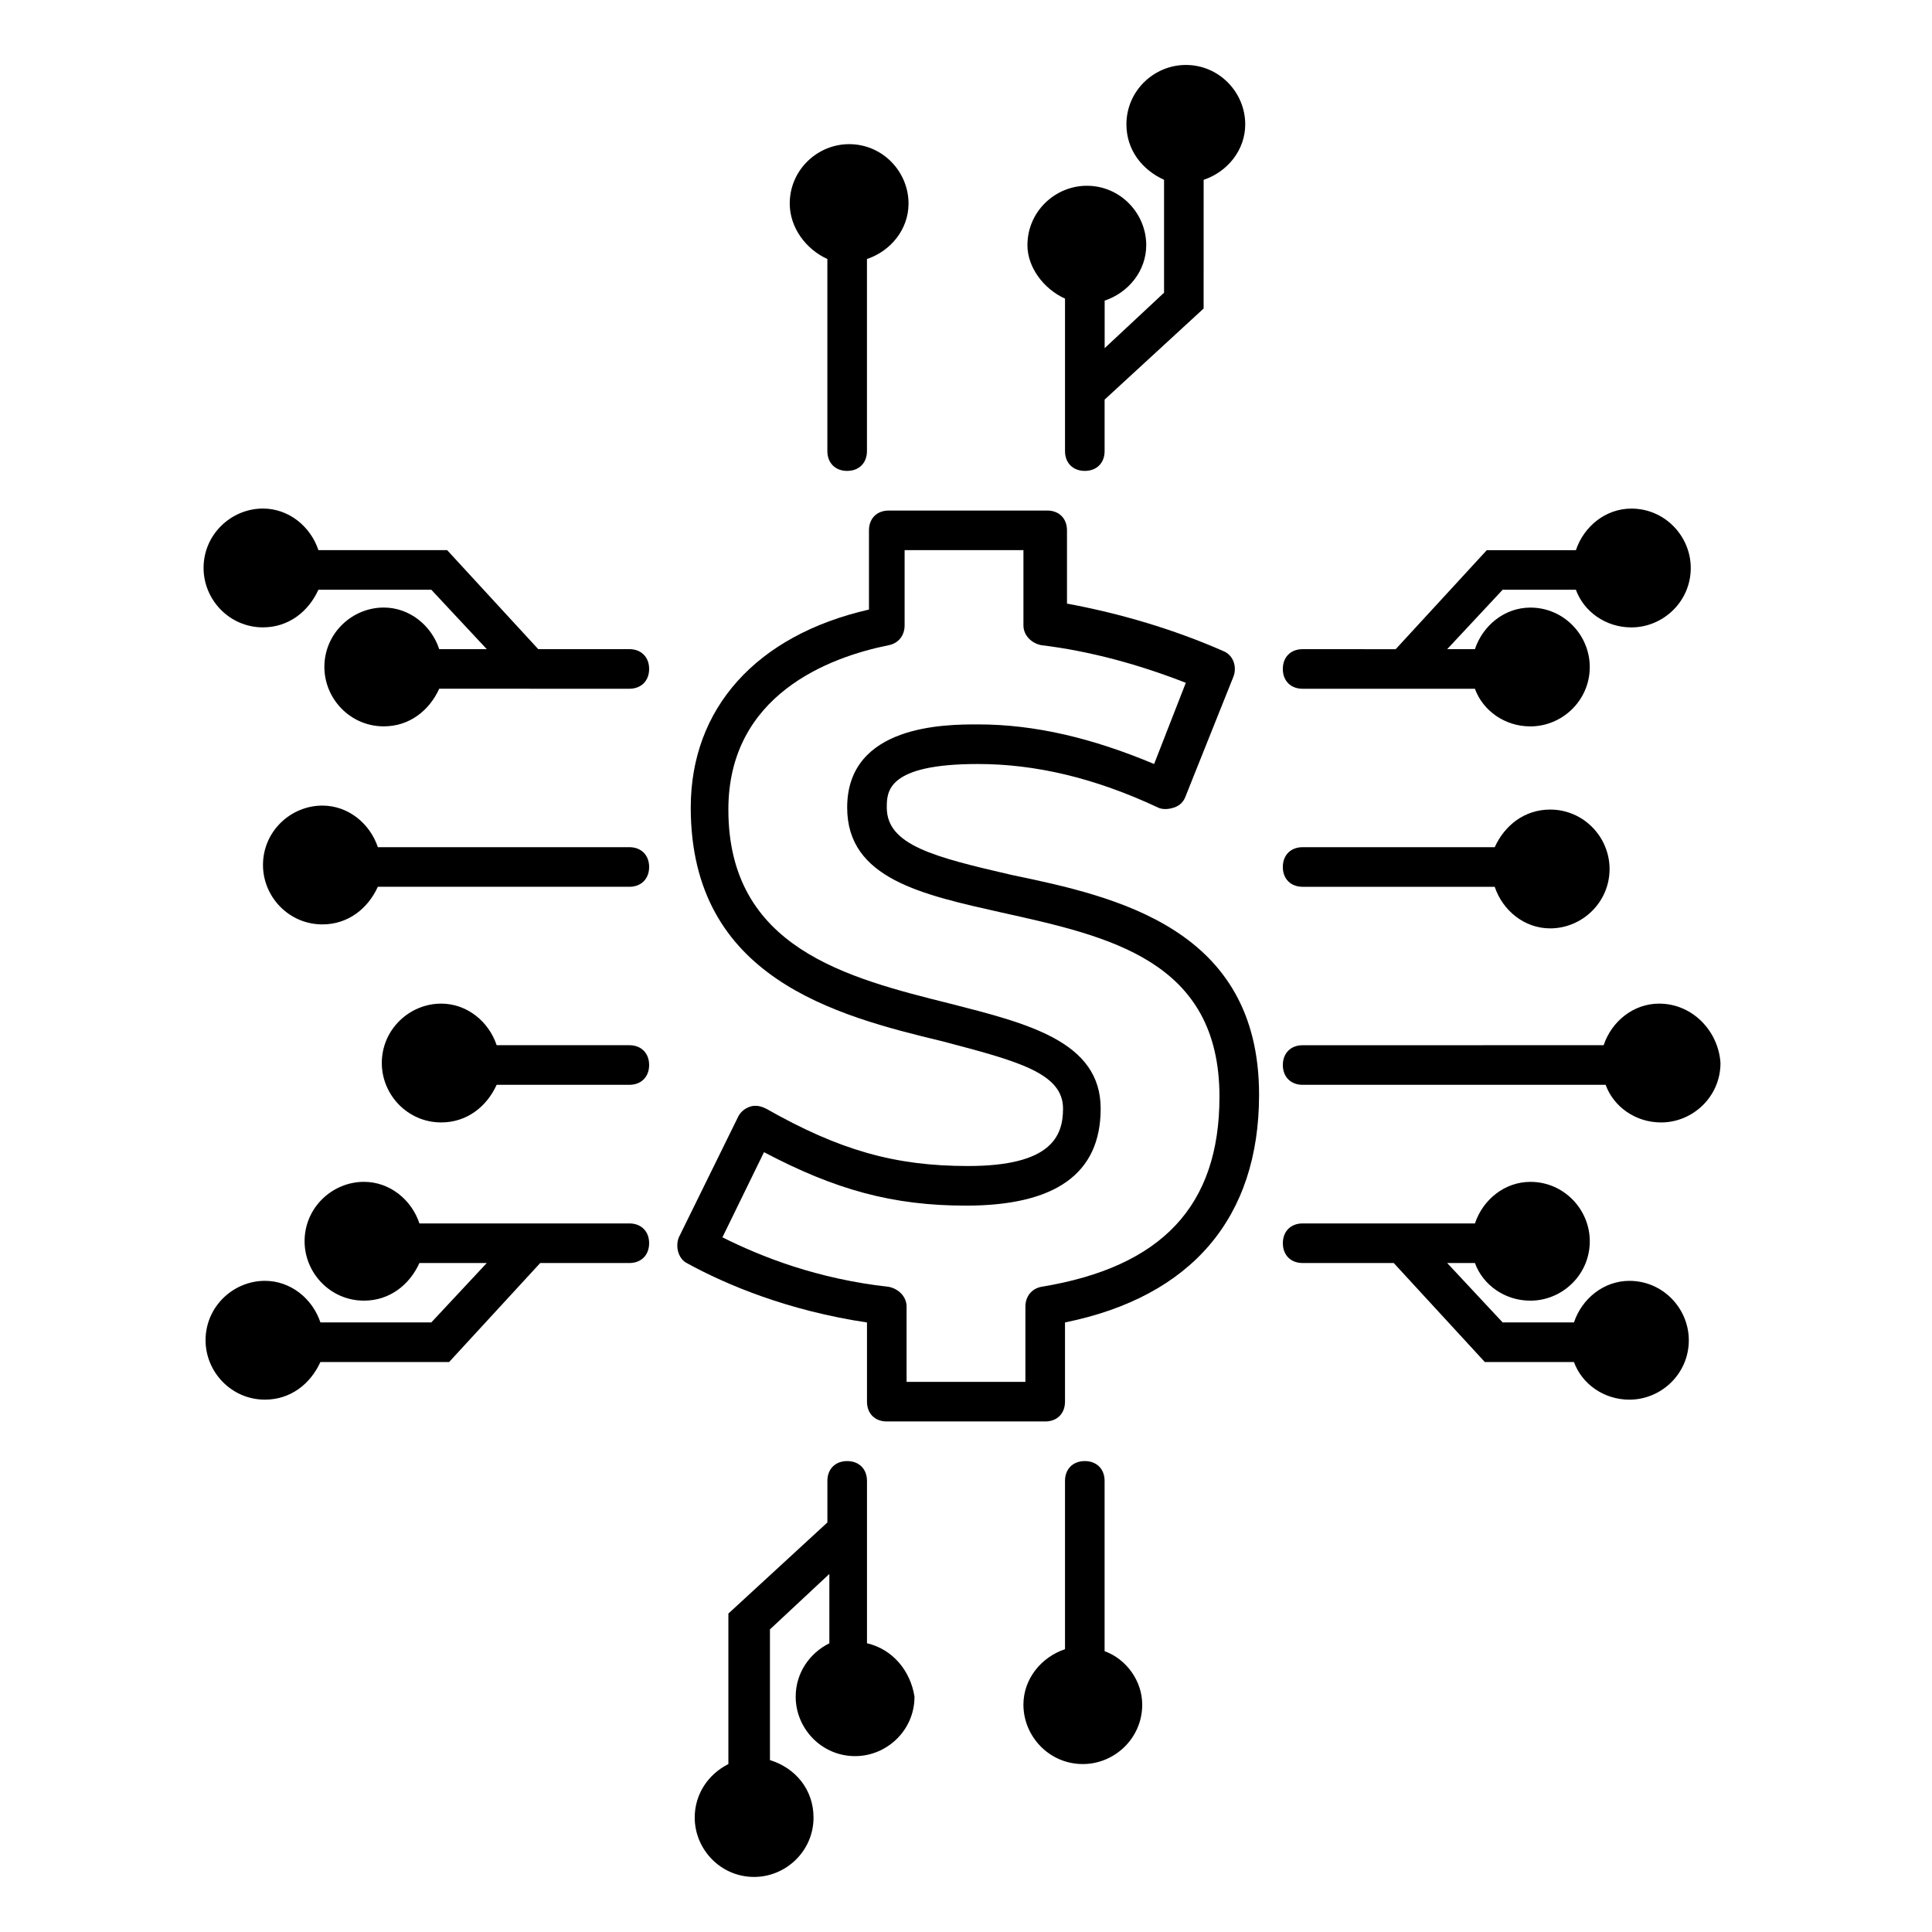 <?xml version="1.0" encoding="UTF-8"?>
<!-- Uploaded to: SVG Repo, www.svgrepo.com, Generator: SVG Repo Mixer Tools -->
<svg fill="#000000" width="800px" height="800px" version="1.1" viewBox="144 144 512 512" xmlns="http://www.w3.org/2000/svg">
 <g>
  <path d="m412.07 375.86c-20.469-4.727-33.062-7.875-33.062-17.844 0-4.199 0-11.547 24.141-11.547 15.219 0 30.965 3.672 47.758 11.547 1.051 0.523 2.625 0.523 4.199 0s2.625-1.574 3.148-3.148l12.594-31.488c1.051-2.625 0-5.773-2.625-6.824-13.121-5.773-27.289-9.973-41.461-12.594v-19.418c0-3.148-2.098-5.246-5.246-5.246h-41.984c-3.148 0-5.246 2.098-5.246 5.246v20.992c-29.914 6.824-47.23 26.238-47.23 52.48 0 45.133 38.309 55.105 66.648 61.926 19.941 5.246 32.012 8.398 32.012 17.844 0 7.348-3.148 15.219-25.191 15.219-19.418 0-34.113-4.199-53.531-15.219-1.051-0.523-2.625-1.051-4.199-0.523-1.574 0.523-2.625 1.574-3.148 2.625l-15.742 32.012c-1.051 2.625 0 5.773 2.098 6.824 10.496 5.773 26.766 12.594 47.758 15.742v20.988c0 3.148 2.098 5.246 5.246 5.246h41.984c3.148 0 5.246-2.098 5.246-5.246v-20.992c33.586-6.824 51.43-27.816 51.43-60.352 0.004-44.082-37.781-52.48-65.594-58.25zm7.871 109.16c-2.625 0.523-4.199 2.625-4.199 5.246v19.945h-31.488v-19.941c0-2.625-2.098-4.723-4.723-5.246-18.895-2.098-33.586-7.871-44.082-13.121l11.02-22.566c18.895 9.973 34.113 14.168 53.531 14.168 23.617 0 35.688-8.398 35.688-25.715 0-17.844-19.418-22.566-39.887-27.816-27.289-6.82-58.777-14.695-58.777-51.43 0-30.438 26.766-40.41 42.508-43.559 2.625-0.523 4.199-2.625 4.199-5.246v-19.945h31.488v19.941c0 2.625 2.098 4.723 4.723 5.246 13.121 1.574 26.238 5.246 38.309 9.973l-8.398 21.516c-16.27-6.824-31.488-10.496-46.707-10.496-8.398 0-34.637 0-34.637 22.043 0 18.895 19.941 23.09 40.934 27.816 28.34 6.297 57.727 12.594 57.727 48.805 0.004 28.867-15.215 45.137-47.227 50.383z"/>
  <path d="m310.78 468.22h-55.625c-2.098-6.297-7.871-11.02-14.695-11.02-8.398 0-15.742 6.824-15.742 15.742 0 8.398 6.824 15.742 15.742 15.742 6.824 0 12.07-4.199 14.695-9.973h17.844l-14.695 15.742h-29.391c-2.098-6.297-7.871-11.02-14.695-11.02-8.398 0-15.742 6.824-15.742 15.742 0 8.398 6.824 15.742 15.742 15.742 6.824 0 12.07-4.199 14.695-9.973h34.113l24.141-26.238 23.613 0.008c3.148 0 5.246-2.098 5.246-5.246 0.004-3.152-2.098-5.25-5.246-5.25z"/>
  <path d="m310.78 316.03h-24.141l-24.141-26.238h-34.113c-2.098-6.297-7.871-11.02-14.695-11.02-8.398 0-15.742 6.824-15.742 15.742 0 8.398 6.824 15.742 15.742 15.742 6.824 0 12.07-4.199 14.695-9.973h29.914l14.695 15.742h-12.594c-2.098-6.297-7.871-11.02-14.695-11.02-8.398 0-15.742 6.824-15.742 15.742 0 8.398 6.824 15.742 15.742 15.742 6.824 0 12.07-4.199 14.695-9.973h22.566l1.574 0.008h26.238c3.148 0 5.246-2.098 5.246-5.246 0.004-3.152-2.098-5.25-5.246-5.25z"/>
  <path d="m310.78 368.51h-66.648c-2.098-6.297-7.871-11.02-14.695-11.02-8.398 0-15.742 6.824-15.742 15.742 0 8.398 6.824 15.742 15.742 15.742 6.824 0 12.07-4.199 14.695-9.973l66.648 0.004c3.148 0 5.246-2.098 5.246-5.246 0.004-3.152-2.098-5.25-5.246-5.25z"/>
  <path d="m310.78 420.99h-35.16c-2.098-6.297-7.871-11.02-14.695-11.02-8.398 0-15.742 6.824-15.742 15.742 0 8.398 6.824 15.742 15.742 15.742 6.824 0 12.07-4.199 14.695-9.973l35.16 0.004c3.148 0 5.246-2.098 5.246-5.246 0.004-3.152-2.098-5.25-5.246-5.25z"/>
  <path d="m575.81 483.44c-6.824 0-12.594 4.723-14.695 11.02h-18.895l-14.695-15.742h7.348c2.098 5.773 7.871 9.973 14.695 9.973 8.398 0 15.742-6.824 15.742-15.742 0-8.398-6.824-15.742-15.742-15.742-6.824 0-12.594 4.723-14.695 11.02h-16.793l-2.625-0.004h-26.238c-3.148 0-5.246 2.098-5.246 5.246s2.098 5.246 5.246 5.246h24.141l24.141 26.238h23.617c2.098 5.773 7.871 9.973 14.695 9.973 8.398 0 15.742-6.824 15.742-15.742 0-8.395-6.82-15.742-15.742-15.742z"/>
  <path d="m489.21 326.53h45.656c2.098 5.773 7.871 9.973 14.695 9.973 8.398 0 15.742-6.824 15.742-15.742 0-8.398-6.824-15.742-15.742-15.742-6.824 0-12.594 4.723-14.695 11.02h-7.348l14.695-15.742h19.418c2.098 5.773 7.871 9.973 14.695 9.973 8.398 0 15.742-6.824 15.742-15.742 0-8.398-6.824-15.742-15.742-15.742-6.824 0-12.594 4.723-14.695 11.02h-23.617l-24.141 26.238-24.664-0.008c-3.148 0-5.246 2.098-5.246 5.246-0.004 3.148 2.098 5.25 5.246 5.25z"/>
  <path d="m583.68 409.97c-6.824 0-12.594 4.723-14.695 11.02l-79.77 0.004c-3.148 0-5.246 2.098-5.246 5.246 0 3.148 2.098 5.246 5.246 5.246h80.293c2.098 5.773 7.871 9.973 14.695 9.973 8.398 0 15.742-6.824 15.742-15.742-0.523-8.398-7.344-15.746-16.266-15.746z"/>
  <path d="m489.21 379.01h50.906c2.098 6.297 7.871 11.02 14.695 11.02 8.398 0 15.742-6.824 15.742-15.742 0-8.398-6.824-15.742-15.742-15.742-6.824 0-12.07 4.199-14.695 9.973l-50.906-0.004c-3.148 0-5.246 2.098-5.246 5.246-0.004 3.148 2.098 5.25 5.246 5.25z"/>
  <path d="m373.76 579.48v-43.031c0-3.148-2.098-5.246-5.246-5.246-3.148 0-5.246 2.098-5.246 5.246v11.02l-26.238 24.141v39.887c-5.246 2.625-8.922 7.871-8.922 14.168 0 8.398 6.824 15.742 15.742 15.742 8.398 0 15.742-6.824 15.742-15.742 0-7.348-4.723-13.121-11.547-15.219v-34.637l15.742-14.695v18.367c-5.246 2.625-8.922 7.871-8.922 14.168 0 8.398 6.824 15.742 15.742 15.742 8.398 0 15.742-6.824 15.742-15.742-1.043-6.82-5.766-12.594-12.59-14.168z"/>
  <path d="m436.73 581.58v-45.133c0-3.148-2.098-5.246-5.246-5.246-3.148 0-5.246 2.098-5.246 5.246v44.609c-6.297 2.098-11.02 7.871-11.02 14.695 0 8.398 6.824 15.742 15.742 15.742 8.398 0 15.742-6.824 15.742-15.742 0-6.297-4.199-12.07-9.973-14.172z"/>
  <path d="m426.24 223.14v40.406c0 3.148 2.098 5.246 5.246 5.246s5.246-2.098 5.246-5.246v-13.645l26.238-24.141 0.008-34.109c6.297-2.098 11.02-7.871 11.02-14.695 0-8.398-6.824-15.742-15.742-15.742-8.398 0-15.742 6.824-15.742 15.742 0 6.824 4.199 12.07 9.973 14.695v29.914l-15.742 14.695v-12.594c6.297-2.098 11.02-7.871 11.02-14.695 0-8.398-6.824-15.742-15.742-15.742-8.398 0-15.742 6.824-15.742 15.742-0.012 5.769 4.188 11.543 9.961 14.168z"/>
  <path d="m363.26 212.64v50.906c0 3.148 2.098 5.246 5.246 5.246 3.148 0 5.246-2.098 5.246-5.246v-50.906c6.297-2.098 11.02-7.871 11.02-14.695 0-8.398-6.824-15.742-15.742-15.742-8.398 0-15.742 6.824-15.742 15.742 0.004 6.297 4.199 12.07 9.973 14.695z"/>
 </g>
</svg>